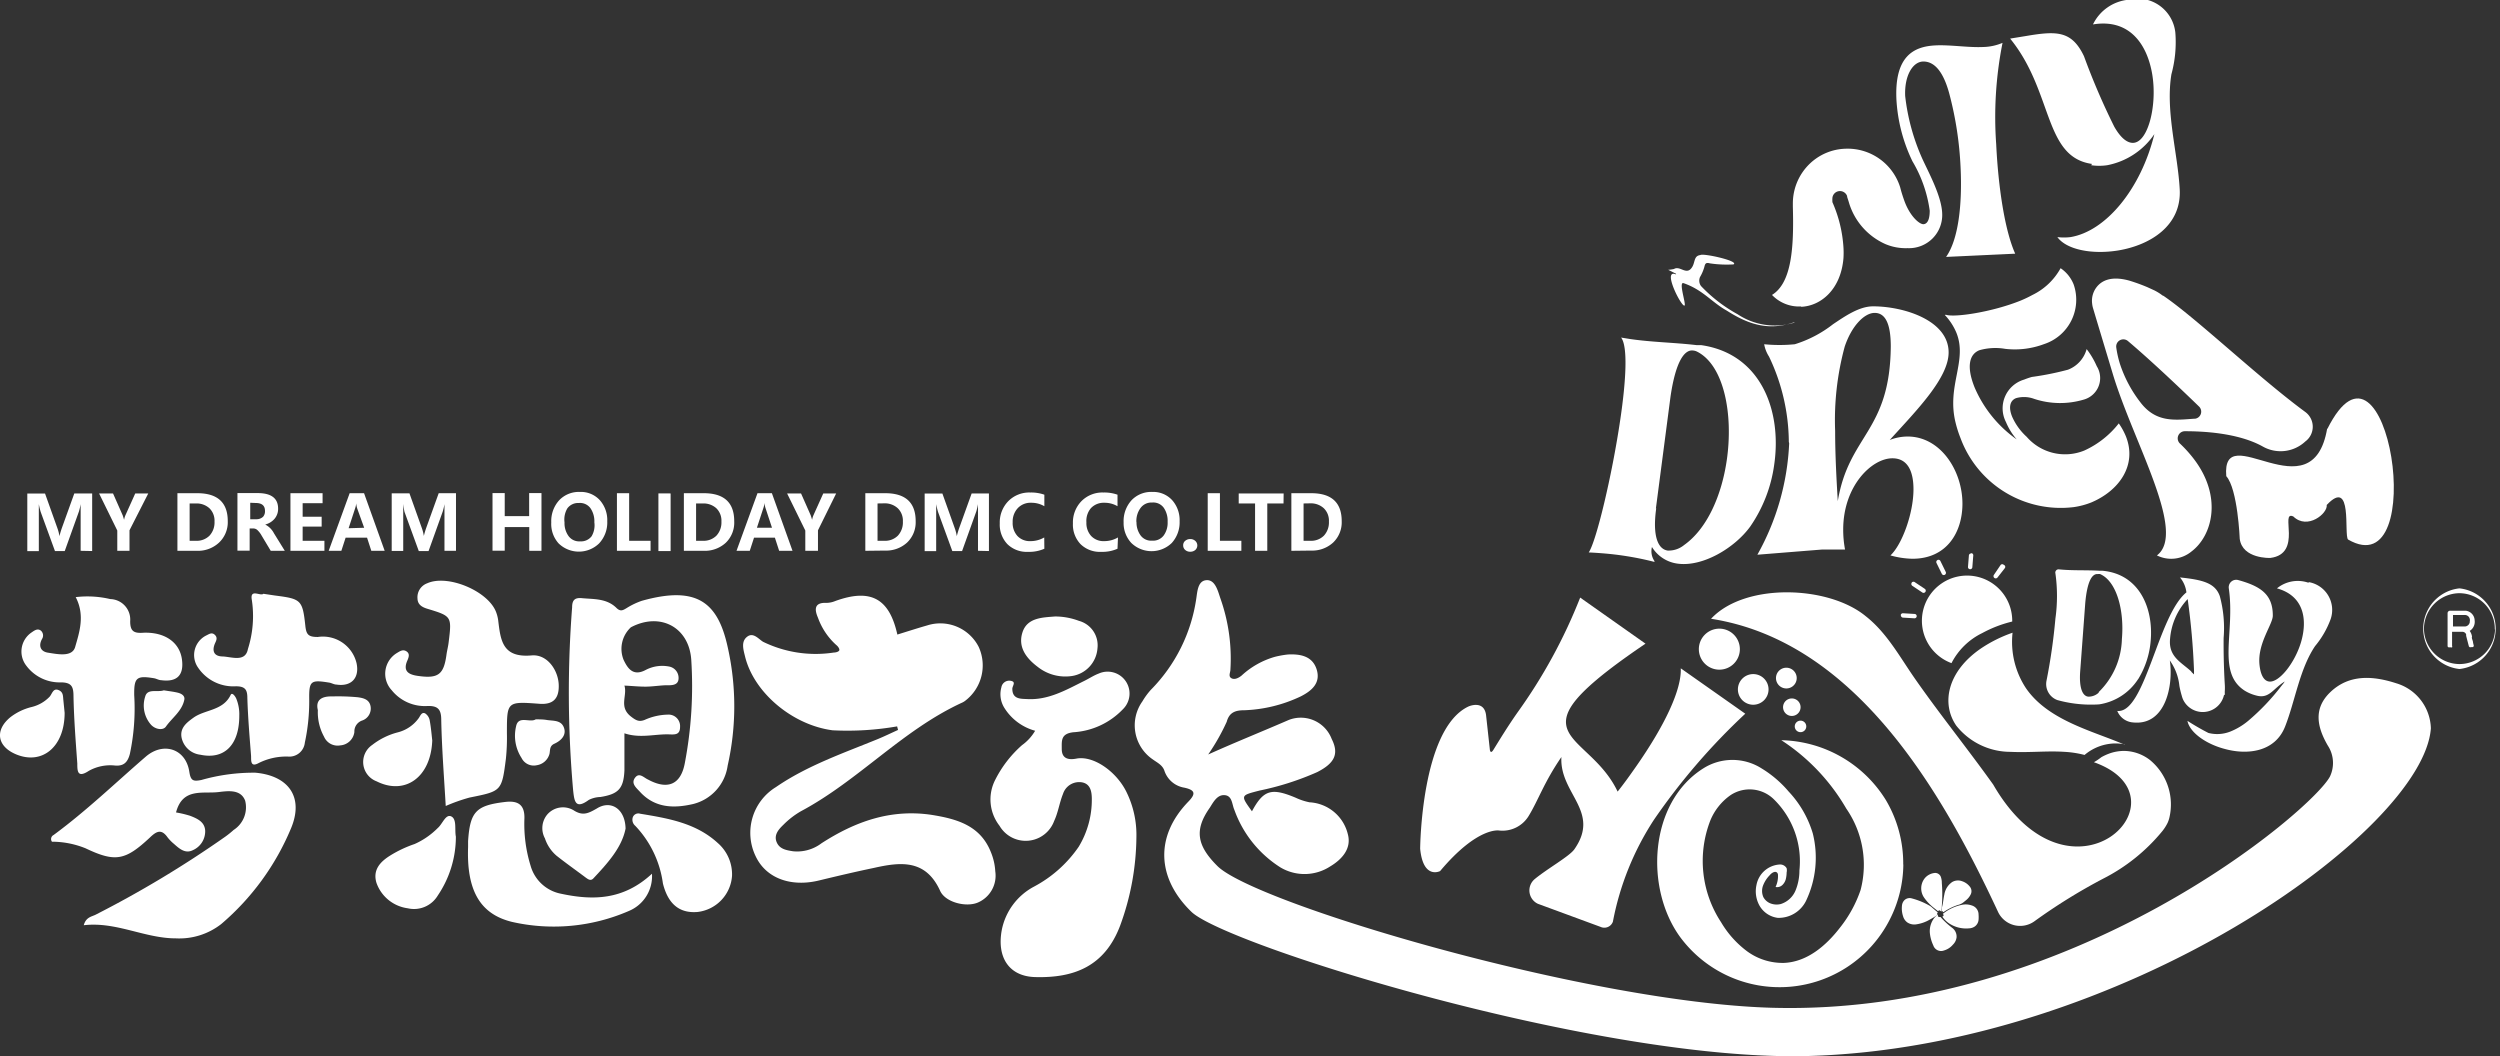 <svg xmlns="http://www.w3.org/2000/svg" id="Layer_1" data-name="Layer 1" viewBox="0 0 217 91.68"><rect x="0" y="0" width="217" height="91.68" fill="#333333" stroke="none"/><defs><style>.cls-1{fill:#fff;}</style></defs><title>MDH New Logo White</title><path class="cls-1" d="M115.87,67.15c2.35-1.06,4.7-2,7-3a2.87,2.87,0,0,1,3.72,1.65c.65,1.29.27,2.1-1.26,2.88a24.37,24.37,0,0,1-5,1.6c-1.66.43-1.67.4-.66,1.8,1-1.86,1.69-2.06,3.79-1.18a5.19,5.19,0,0,0,1.21.4A3.62,3.62,0,0,1,128,74.1c.31,1.2-.48,2.13-1.53,2.76a4.09,4.09,0,0,1-4.33.09,9.83,9.83,0,0,1-4-5c-.21-.47-.17-1.21-.83-1.27s-1,.62-1.3,1.09c-1.34,1.9-1.15,3.26.66,5.06,3.21,3.22,32,11.81,48,12.3,26.15.8,47.18-17.27,48.58-20.09a2.75,2.75,0,0,0-.2-2.67c-.93-1.61-1.26-3.2.21-4.62,1.64-1.58,3.71-1.44,5.74-.78A4.2,4.2,0,0,1,222,64.88c-.65,8.91-26.83,27.66-54,28.44-18.12.52-50.6-9.63-53.58-12.51s-3.22-6.53-.26-9.58c.67-.69.56-1-.36-1.2a2.19,2.19,0,0,1-1.72-1.44c-.16-.52-.63-.73-1-1a3.58,3.58,0,0,1-.92-5.05,6.19,6.19,0,0,1,.73-1,14.15,14.15,0,0,0,3.94-7.88c.1-.61.12-1.58.88-1.64s1,.92,1.21,1.55a15.65,15.65,0,0,1,.88,6.21c0,.25-.2.57.07.74s.63,0,.9-.22a7.14,7.14,0,0,1,2.9-1.63,8.39,8.39,0,0,1,1.12-.2c1.14-.06,2.15.17,2.5,1.31s-.39,1.82-1.37,2.32A12.44,12.44,0,0,1,119,63.31c-.76,0-1.3.18-1.52,1A18.4,18.4,0,0,1,115.87,67.15Z" transform="translate(-11 -1.66)"></path><path class="cls-1" d="M88.87,64.71a25.15,25.15,0,0,1-5.6.34c-3.46-.45-6.83-3.25-7.6-6.41-.15-.61-.36-1.29.18-1.71s1,.21,1.39.44a10.4,10.4,0,0,0,6.14.93c.16,0,.39-.06.46-.17s-.08-.35-.26-.49A5.84,5.84,0,0,1,82,55.28c-.29-.67-.37-1.34.74-1.29a2.06,2.06,0,0,0,.76-.16c3.06-1.11,4.69-.25,5.39,2.91.87-.27,1.74-.55,2.61-.8a3.74,3.74,0,0,1,4.45,1.87,3.86,3.86,0,0,1-1.2,4.7,1.28,1.28,0,0,1-.22.13c-5.19,2.38-9,6.76-14,9.43A7.16,7.16,0,0,0,79,73.25c-.42.4-.84.88-.59,1.5s.86.71,1.42.8a3.5,3.5,0,0,0,2.47-.69c2.91-1.88,6-3,9.56-2.47,2.18.35,4.23.91,5.15,3.24a5.08,5.08,0,0,1,.38,1.66A2.54,2.54,0,0,1,95.88,80c-1,.43-2.8,0-3.27-1-1.26-2.79-3.46-2.52-5.78-2-1.58.33-3.15.7-4.72,1.08-2.48.61-4.63-.2-5.52-2.1a4.66,4.66,0,0,1,1.76-6c2.72-1.87,5.84-2.94,8.87-4.18.58-.24,1.15-.52,1.73-.78Z" transform="translate(-11 -1.66)"></path><path class="cls-1" d="M100.85,65.09a4.57,4.57,0,0,1-2.68-2,2.23,2.23,0,0,1-.25-1.77.69.69,0,0,1,.78-.57c.54.08.18.42.17.69,0,.93.74.87,1.3.9,1.83.1,3.36-.79,4.93-1.57.43-.21.83-.48,1.28-.65a1.9,1.9,0,0,1,2.09,3.1,6.49,6.49,0,0,1-4.31,2c-1.09.13-1,.73-1,1.45s.42,1,1.26.84c1.46-.29,3.45,1.08,4.34,2.86a8.43,8.43,0,0,1,.88,3.95A22.75,22.75,0,0,1,108.23,82c-1.34,3.54-4,4.57-7.4,4.47-2.24-.07-3.31-1.7-2.88-4.06a5.45,5.45,0,0,1,2.8-3.79,10.9,10.9,0,0,0,3.88-3.46,7.86,7.86,0,0,0,1.14-4.13c0-.64-.11-1.32-.84-1.46a1.47,1.47,0,0,0-1.66,1c-.31.76-.42,1.61-.77,2.35a2.63,2.63,0,0,1-4.74.42,3.72,3.72,0,0,1-.37-4,10,10,0,0,1,2.32-3A4.08,4.08,0,0,0,100.85,65.09Z" transform="translate(-11 -1.66)"></path><path class="cls-1" d="M26.28,72.18a9.07,9.07,0,0,1,1.22.29c.62.24,1.28.53,1.31,1.31a1.79,1.79,0,0,1-1.08,1.68c-.65.32-1.16-.13-1.63-.55a3.71,3.71,0,0,1-.55-.56c-.52-.74-.94-.57-1.53,0-2.14,2-3,2.18-5.6.94a7.82,7.82,0,0,0-2.91-.57.39.39,0,0,1,.14-.58c2.83-2.08,5.36-4.52,8-6.8,1.53-1.32,3.47-.69,3.78,1.29.12.8.33.88,1.06.73a16.56,16.56,0,0,1,4.67-.63c2.91.26,4.23,2.14,3.1,4.83a22.06,22.06,0,0,1-6.06,8.31,5.91,5.91,0,0,1-3.93,1.24c-2.72,0-5.18-1.47-8-1.14.2-.73.71-.74,1.06-.93a93,93,0,0,0,11.23-6.76,8.3,8.3,0,0,0,.72-.58,2.34,2.34,0,0,0,1-2.54c-.38-1-1.47-.85-2.3-.75C28.62,70.58,26.85,70,26.28,72.18Z" transform="translate(-11 -1.66)"></path><path class="cls-1" d="M65.2,61.17c.27.87-.51,1.84.56,2.68.46.36.72.48,1.19.3a5.11,5.11,0,0,1,2-.46,1,1,0,0,1,1.08,1.06c0,.77-.52.66-1.11.65-1.21,0-2.42.35-3.72-.09,0,1.13,0,2.18,0,3.22-.07,1.59-.53,2.06-2.09,2.31a2.4,2.4,0,0,0-1,.25c-1.18.87-1.26.09-1.36-.81a96.34,96.34,0,0,1-.09-15.9c0-.62.22-.86.85-.8,1,.1,2.14,0,3,.85.36.35.58.19.9,0a6.33,6.33,0,0,1,1.3-.62c4.78-1.34,6.6.13,7.45,4a23.39,23.39,0,0,1,0,10.31,4,4,0,0,1-3,3.33c-1.68.39-3.32.35-4.61-1.06-.32-.35-.8-.72-.43-1.22s.77,0,1.14.16c1.69.91,2.83.44,3.18-1.42a35.56,35.56,0,0,0,.56-9c-.2-2.82-2.71-4.14-5.24-2.8a2.55,2.55,0,0,0-.63,2.83c.35.73.82,1.46,1.92.87a3.09,3.09,0,0,1,2.05-.29,1,1,0,0,1,.8,1c0,.56-.45.63-.95.62s-1.22.11-1.83.12S65.91,61.2,65.2,61.17Z" transform="translate(-11 -1.66)"></path><path class="cls-1" d="M49.69,71.62c-.15-2.56-.34-5-.39-7.46,0-.92-.28-1.24-1.18-1.22A3.69,3.69,0,0,1,45,61.57a2.1,2.1,0,0,1,.42-3.21c.26-.15.53-.37.85-.17s.22.5.09.8c-.44,1,.2,1.25,1,1.35,1.68.23,2.16-.15,2.39-1.82.05-.39.16-.77.2-1.17.27-2.19.25-2.21-1.86-2.85-.46-.14-.83-.36-.85-.87a1.29,1.29,0,0,1,.84-1.34c1.79-.81,5.35.69,6,2.55a3.23,3.23,0,0,1,.16.64c.21,1.74.35,3.3,2.91,3.07,1.4-.12,2.37,1.38,2.35,2.69,0,1.11-.55,1.59-1.66,1.51C55,62.54,55,62.54,55,65.31a17.59,17.59,0,0,1-.09,2.23c-.36,2.81-.38,2.79-3.16,3.35A15.2,15.2,0,0,0,49.69,71.62Z" transform="translate(-11 -1.66)"></path><path class="cls-1" d="M17.57,53.49a8.64,8.64,0,0,1,3,.17,1.78,1.78,0,0,1,1.73,1.92c0,.86.3,1.07,1.17,1,1.89-.06,3.12.87,3.32,2.3s-.47,2-1.8,1.82c-.21,0-.42-.14-.63-.17-1.52-.25-1.73-.05-1.71,1.48a18.93,18.93,0,0,1-.38,5.1c-.18.67-.49,1.06-1.27,1a3.82,3.82,0,0,0-2.29.46c-1,.66-1,0-1-.64-.14-1.92-.29-3.85-.33-5.78,0-.83-.11-1.25-1.09-1.26a3.6,3.6,0,0,1-3-1.44,2,2,0,0,1,.43-2.88c.25-.17.53-.4.83-.17a.56.56,0,0,1,.1.72c-.34.62-.11,1.09.5,1.19.84.13,2.1.41,2.37-.48C17.88,56.57,18.4,55.08,17.57,53.49Z" transform="translate(-11 -1.66)"></path><path class="cls-1" d="M33.86,53.2l1,.15c2.26.29,2.4.37,2.64,2.6.08.78.25,1,1.08,1a3,3,0,0,1,3.37,2.28c.27,1.28-.46,2.05-1.75,1.85-.21,0-.42-.14-.63-.17-1.6-.26-1.75-.15-1.73,1.44a17,17,0,0,1-.38,3.77A1.35,1.35,0,0,1,36,67.33a5.33,5.33,0,0,0-2.54.56c-.78.43-.64-.3-.67-.66-.13-1.66-.27-3.32-.32-5,0-.71-.2-1-1-1a3.69,3.69,0,0,1-3.27-1.61,1.9,1.9,0,0,1,.7-2.8c.22-.1.46-.3.72-.08s.19.45.07.7c-.31.66-.17,1.18.61,1.2s2,.54,2.22-.65a9.42,9.42,0,0,0,.34-4.25C32.67,52.71,33.62,53.44,33.86,53.2Z" transform="translate(-11 -1.66)"></path><path class="cls-1" d="M67.59,77.5a3.26,3.26,0,0,1-2,3.23,16.35,16.35,0,0,1-10.15.95c-2.83-.69-3.94-2.81-3.81-6.49,0-.18,0-.35,0-.52.17-2.56.69-3.1,3.22-3.4,1.09-.13,1.69.22,1.67,1.4a12.29,12.29,0,0,0,.54,4.15,3.41,3.41,0,0,0,2.56,2.4C62.42,79.83,65.08,79.82,67.59,77.5Z" transform="translate(-11 -1.66)"></path><path class="cls-1" d="M74.54,77.69a3.39,3.39,0,0,1-3,3.13c-1.58.13-2.56-.71-3-2.48a9,9,0,0,0-2.4-5,.69.69,0,0,1-.22-.72.51.51,0,0,1,.64-.33c2.42.4,4.85.8,6.75,2.55A3.6,3.6,0,0,1,74.54,77.69Z" transform="translate(-11 -1.66)"></path><path class="cls-1" d="M50.57,74.28A9.09,9.09,0,0,1,49,79.39a2.4,2.4,0,0,1-2.6,1.11,3.35,3.35,0,0,1-2.72-2.2c-.35-1.14.34-1.85,1.19-2.38a10.28,10.28,0,0,1,2.12-1A6.64,6.64,0,0,0,49,73.53c.41-.35.69-1.25,1.18-1S50.45,73.7,50.57,74.28Z" transform="translate(-11 -1.66)"></path><path class="cls-1" d="M65.3,73.58c-.32,1.64-1.55,3-2.8,4.33-.24.25-.47.06-.69-.1-.84-.63-1.69-1.23-2.51-1.88a3.36,3.36,0,0,1-1-1.5,1.85,1.85,0,0,1,.22-2.09A1.8,1.8,0,0,1,60.8,72c.8.51,1.28.25,2-.16C64,71.08,65.26,71.84,65.3,73.58Z" transform="translate(-11 -1.66)"></path><path class="cls-1" d="M102.58,55.17a5.89,5.89,0,0,1,2.07.38,2.2,2.2,0,0,1,1.61,2.39,2.62,2.62,0,0,1-2.23,2.4,3.86,3.86,0,0,1-2.95-.79c-1-.75-1.74-1.72-1.33-3S101.48,55.26,102.58,55.17Z" transform="translate(-11 -1.66)"></path><path class="cls-1" d="M48.52,65.93c-.12,3.22-2.38,4.78-4.83,3.55a1.79,1.79,0,0,1-.38-3.16,6.08,6.08,0,0,1,2.21-1.09A3.21,3.21,0,0,0,47.34,64c.14-.19.25-.56.56-.42a.93.93,0,0,1,.4.62C48.42,64.86,48.47,65.51,48.52,65.93Z" transform="translate(-11 -1.66)"></path><path class="cls-1" d="M16.61,63.53c0,3-2,4.59-4.3,3.57-1.57-.7-1.75-2.07-.43-3.17a4.93,4.93,0,0,1,1.86-.9,3.2,3.2,0,0,0,1.57-.9c.21-.24.3-.75.75-.58s.4.54.44.89Z" transform="translate(-11 -1.66)"></path><path class="cls-1" d="M31.77,63.79c0,2.56-1.32,3.82-3.38,3.38a1.88,1.88,0,0,1-1.63-1.49c-.15-.81.4-1.27,1-1.7,1-.75,2.59-.6,3.26-2,.12-.26.4.1.5.35A3.6,3.6,0,0,1,31.77,63.79Z" transform="translate(-11 -1.66)"></path><path class="cls-1" d="M38.59,63.3c-.21-.86.3-1.21,1.22-1.19a18.73,18.73,0,0,1,2.23.07c.44.06,1,.16,1.12.76a1.1,1.1,0,0,1-.72,1.26,1,1,0,0,0-.68,1,1.33,1.33,0,0,1-1.23,1.16,1.28,1.28,0,0,1-1.4-.75A4.38,4.38,0,0,1,38.59,63.3Z" transform="translate(-11 -1.66)"></path><path class="cls-1" d="M57.5,64.1c.36,0,.67,0,1,.06.55.08,1.21,0,1.45.66s-.26,1.14-.84,1.4c-.41.19-.35.53-.41.86a1.35,1.35,0,0,1-1.1,1,1.18,1.18,0,0,1-1.33-.63,3.54,3.54,0,0,1-.47-2.76C56,63.74,57,64.42,57.5,64.1Z" transform="translate(-11 -1.66)"></path><path class="cls-1" d="M25.22,61.58c.42.07.81.11,1.19.2s.65.29.59.61c-.2,1-1.06,1.57-1.6,2.34-.25.35-.91.25-1.29-.16a2.52,2.52,0,0,1-.5-2.47C23.81,61.4,24.68,61.77,25.22,61.58Z" transform="translate(-11 -1.66)"></path><path class="cls-1" d="M224.48,52.73h0a3.52,3.52,0,0,0,0,7h0a3.52,3.52,0,0,0,0-7Zm3.09,3.57a3.09,3.09,0,0,1-3.08,3h0a3.1,3.1,0,0,1-3.09-3.15,3.11,3.11,0,0,1,3.05-3h0a3.09,3.09,0,0,1,3.1,3.14Z" transform="translate(-11 -1.66)"></path><path class="cls-1" d="M225.8,55.51a.87.87,0,0,0-.78-.84h-1.33a.22.22,0,0,0-.24.24s0,0,0,.09v2.13c0,.19,0,.38,0,.57a.13.13,0,0,0,.16.15h.13a.14.14,0,0,0,.1,0,.16.16,0,0,0,0-.13c0-.22,0-.43,0-.65s0-.37,0-.57h.89a.35.35,0,0,1,.33.22.62.62,0,0,1,0,.12l.05.2.18.69a.15.15,0,0,0,.07.1.15.15,0,0,0,.12,0l.13,0a.14.14,0,0,0,.1-.06.15.15,0,0,0,0-.12l-.05-.21c0-.12-.06-.23-.09-.35s0-.12,0-.18a1.13,1.13,0,0,0-.2-.49l.09-.06A.93.93,0,0,0,225.8,55.51Zm-.42.12a.45.45,0,0,1-.46.41h-1c0-.32,0-.63,0-1h1a.45.45,0,0,1,.35.14A.48.48,0,0,1,225.37,55.63Z" transform="translate(-11 -1.66)"></path><path class="cls-1" d="M18,49.47v-3q0-.42,0-1.05h0a5.5,5.5,0,0,1-.15.64l-1.23,3.43h-.85l-1.24-3.4a6.74,6.74,0,0,1-.16-.67h0q0,.63,0,1.26v2.82h-1v-5h1.54l1.07,3a3.62,3.62,0,0,1,.18.7h0a7.35,7.35,0,0,1,.21-.71l1.08-3H19v5Z" transform="translate(-11 -1.66)"></path><path class="cls-1" d="M23.87,44.49l-1.63,3.2v1.78H21.18V47.71L19.6,44.49h1.21l.84,1.9s.06.17.12.39h0a1.71,1.71,0,0,1,.11-.38l.86-1.91Z" transform="translate(-11 -1.66)"></path><path class="cls-1" d="M26.4,49.47v-5h1.72q2.65,0,2.65,2.43A2.43,2.43,0,0,1,30,48.77a2.68,2.68,0,0,1-1.92.7Zm1.06-4.11V48.6H28a1.56,1.56,0,0,0,1.19-.45,1.69,1.69,0,0,0,.43-1.22,1.5,1.5,0,0,0-.45-1.16A1.66,1.66,0,0,0,28,45.36Z" transform="translate(-11 -1.66)"></path><path class="cls-1" d="M35.72,49.47H34.5l-.78-1.3a1.94,1.94,0,0,0-.4-.52.54.54,0,0,0-.33-.12h-.32v1.93H31.61v-5h1.75q1.78,0,1.78,1.35a1.33,1.33,0,0,1-.3.87,1.58,1.58,0,0,1-.82.51h0a1.77,1.77,0,0,1,.76.76Zm-3-4.17v1.43h.52a.83.83,0,0,0,.6-.22A.72.72,0,0,0,34,46q0-.68-.81-.68Z" transform="translate(-11 -1.66)"></path><path class="cls-1" d="M39.16,49.47H36.21v-5H39v.87H37.27v1.17h1.65v.86H37.27V48.6h1.89Z" transform="translate(-11 -1.66)"></path><path class="cls-1" d="M44.39,49.47H43.23l-.37-1.14H41l-.37,1.14H39.53l1.82-5H42.6Zm-1.78-2L42,45.78a1.91,1.91,0,0,1-.08-.43h0a1.84,1.84,0,0,1-.09.42l-.57,1.74Z" transform="translate(-11 -1.66)"></path><path class="cls-1" d="M49.58,49.47v-3q0-.42,0-1.05h0a5.5,5.5,0,0,1-.15.64l-1.23,3.43h-.85l-1.24-3.4A6.74,6.74,0,0,1,46,45.4h0q0,.63,0,1.26v2.82H45v-5h1.54l1.07,3a3.62,3.62,0,0,1,.18.7h0a7.35,7.35,0,0,1,.21-.71l1.08-3h1.5v5Z" transform="translate(-11 -1.66)"></path><path class="cls-1" d="M58,49.47H56.94V47.41H54.81v2.05H53.75v-5h1.06v2h2.12v-2H58Z" transform="translate(-11 -1.66)"></path><path class="cls-1" d="M58.85,47a2.69,2.69,0,0,1,.68-1.91,2.35,2.35,0,0,1,1.81-.73,2.22,2.22,0,0,1,1.72.71,2.6,2.6,0,0,1,.65,1.83A2.66,2.66,0,0,1,63,48.83a2.52,2.52,0,0,1-3.51,0A2.52,2.52,0,0,1,58.85,47ZM60,47a1.91,1.91,0,0,0,.35,1.19,1.14,1.14,0,0,0,1,.46,1.16,1.16,0,0,0,1-.44A1.87,1.87,0,0,0,62.59,47a2,2,0,0,0-.34-1.23,1.12,1.12,0,0,0-1-.45,1.17,1.17,0,0,0-1,.46A1.9,1.9,0,0,0,60,47Z" transform="translate(-11 -1.66)"></path><path class="cls-1" d="M67.47,49.47H64.55v-5h1.06V48.6h1.86Z" transform="translate(-11 -1.66)"></path><path class="cls-1" d="M69.21,44.49v5H68.15v-5Z" transform="translate(-11 -1.66)"></path><path class="cls-1" d="M70.36,49.47v-5h1.72q2.65,0,2.65,2.43A2.43,2.43,0,0,1,74,48.77a2.68,2.68,0,0,1-1.92.7Zm1.06-4.11V48.6H72a1.56,1.56,0,0,0,1.19-.45,1.69,1.69,0,0,0,.43-1.22,1.5,1.5,0,0,0-.45-1.16A1.66,1.66,0,0,0,72,45.36Z" transform="translate(-11 -1.66)"></path><path class="cls-1" d="M79.79,49.47H78.63l-.37-1.14H76.45l-.37,1.14H74.93l1.82-5H78Zm-1.78-2-.57-1.73a1.91,1.91,0,0,1-.08-.43h0a1.84,1.84,0,0,1-.09.42l-.57,1.74Z" transform="translate(-11 -1.66)"></path><path class="cls-1" d="M83.58,44.49,82,47.69v1.78H80.9V47.71l-1.58-3.22h1.21l.84,1.9s.06.17.12.39h0a1.71,1.71,0,0,1,.11-.38l.86-1.91Z" transform="translate(-11 -1.66)"></path><path class="cls-1" d="M86.11,49.47v-5h1.72q2.65,0,2.65,2.43a2.43,2.43,0,0,1-.74,1.85,2.68,2.68,0,0,1-1.92.7Zm1.06-4.11V48.6h.58a1.56,1.56,0,0,0,1.19-.45,1.69,1.69,0,0,0,.43-1.22,1.5,1.5,0,0,0-.45-1.16,1.66,1.66,0,0,0-1.17-.42Z" transform="translate(-11 -1.66)"></path><path class="cls-1" d="M95.89,49.47v-3q0-.42,0-1.05h0a5.5,5.5,0,0,1-.15.64l-1.23,3.43h-.85l-1.24-3.4a6.74,6.74,0,0,1-.16-.67h0q0,.63,0,1.26v2.82h-1v-5h1.54l1.07,3a3.62,3.62,0,0,1,.18.7h0a7.35,7.35,0,0,1,.21-.71l1.08-3h1.5v5Z" transform="translate(-11 -1.66)"></path><path class="cls-1" d="M101.65,49.29a3.23,3.23,0,0,1-1.42.27,2.39,2.39,0,0,1-1.79-.67,2.45,2.45,0,0,1-.66-1.8,2.64,2.64,0,0,1,.74-1.93,2.55,2.55,0,0,1,1.91-.75,3.42,3.42,0,0,1,1.22.19v1a2.22,2.22,0,0,0-1.14-.3,1.52,1.52,0,0,0-1.17.47A1.71,1.71,0,0,0,98.9,47a1.66,1.66,0,0,0,.41,1.18,1.46,1.46,0,0,0,1.12.45,2.35,2.35,0,0,0,1.21-.32Z" transform="translate(-11 -1.66)"></path><path class="cls-1" d="M108,49.29a3.23,3.23,0,0,1-1.42.27,2.39,2.39,0,0,1-1.79-.67,2.45,2.45,0,0,1-.66-1.8,2.64,2.64,0,0,1,.74-1.93,2.55,2.55,0,0,1,1.91-.75,3.42,3.42,0,0,1,1.22.19v1a2.22,2.22,0,0,0-1.14-.3,1.52,1.52,0,0,0-1.17.47A1.71,1.71,0,0,0,105.3,47a1.66,1.66,0,0,0,.41,1.18,1.46,1.46,0,0,0,1.12.45,2.35,2.35,0,0,0,1.21-.32Z" transform="translate(-11 -1.66)"></path><path class="cls-1" d="M108.53,47a2.69,2.69,0,0,1,.68-1.91,2.35,2.35,0,0,1,1.81-.73,2.22,2.22,0,0,1,1.72.71,2.6,2.6,0,0,1,.65,1.83,2.66,2.66,0,0,1-.68,1.89,2.52,2.52,0,0,1-3.51,0A2.52,2.52,0,0,1,108.53,47Zm1.12-.06a1.91,1.91,0,0,0,.35,1.19,1.14,1.14,0,0,0,1,.46,1.16,1.16,0,0,0,1-.44,1.87,1.87,0,0,0,.35-1.19,2,2,0,0,0-.34-1.23,1.12,1.12,0,0,0-1-.45,1.17,1.17,0,0,0-1,.46A1.9,1.9,0,0,0,109.64,47Z" transform="translate(-11 -1.66)"></path><path class="cls-1" d="M113.7,49a.49.49,0,0,1,.18-.4.66.66,0,0,1,.44-.15.63.63,0,0,1,.43.16.53.53,0,0,1,0,.79.66.66,0,0,1-.45.15.63.63,0,0,1-.43-.16A.51.51,0,0,1,113.7,49Z" transform="translate(-11 -1.66)"></path><path class="cls-1" d="M118.75,49.47h-2.92v-5h1.06V48.6h1.86Z" transform="translate(-11 -1.66)"></path><path class="cls-1" d="M122.41,45.36H121v4.11h-1.06V45.36h-1.42v-.87h3.9Z" transform="translate(-11 -1.66)"></path><path class="cls-1" d="M123.09,49.47v-5h1.72q2.65,0,2.65,2.43a2.43,2.43,0,0,1-.74,1.85,2.68,2.68,0,0,1-1.92.7Zm1.06-4.11V48.6h.58a1.56,1.56,0,0,0,1.19-.45,1.69,1.69,0,0,0,.43-1.22,1.5,1.5,0,0,0-.45-1.16,1.66,1.66,0,0,0-1.17-.42Z" transform="translate(-11 -1.66)"></path><path class="cls-1" d="M184.93,50.69h0a.19.19,0,0,0-.27,0l-.59.87a.19.19,0,0,0,.32.22L185,51a.19.19,0,0,0,0-.27" transform="translate(-11 -1.66)"></path><path class="cls-1" d="M164.12,60.56a1.33,1.33,0,1,1-1.88,0,1.33,1.33,0,0,1,1.88,0" transform="translate(-11 -1.66)"></path><path class="cls-1" d="M166.69,59.88a.9.9,0,1,1-1.27,0,.9.9,0,0,1,1.27,0" transform="translate(-11 -1.66)"></path><path class="cls-1" d="M167.07,62.51a.76.76,0,1,1-1.08,0,.76.76,0,0,1,1.08,0" transform="translate(-11 -1.66)"></path><path class="cls-1" d="M167.64,64.36a.5.5,0,1,1-.71,0,.5.5,0,0,1,.71,0" transform="translate(-11 -1.66)"></path><path class="cls-1" d="M167.35,28.29c1.73-.08,3.43-1.53,3.66-4.19a7.44,7.44,0,0,0,0-1,11.45,11.45,0,0,0-.9-3.76l-.06-.14h0l0-.11h0a.76.76,0,0,1,0-.16.66.66,0,0,1,1.28-.25l0,.06c.05.17.11.33.16.51a5.72,5.72,0,0,0,3.17,3.6,4.52,4.52,0,0,0,1.92.35,2.88,2.88,0,0,0,3-3.06c-.07-1.5-1.19-3.53-1.74-4.74A18.27,18.27,0,0,1,176.37,10c-.08-1.81.68-3,1.58-3s1.69.77,2.23,2.72a30.19,30.19,0,0,1,1,6.5c.15,3.16-.18,6.22-1.26,7.74l6-.28c-.9-2-1.47-5.75-1.65-9.5a33,33,0,0,1,.55-8.8,4.55,4.55,0,0,1-1.67.36c-1.32.06-2.82-.2-4.14-.14-1.89.09-3.58.92-3.4,4.71A14.13,14.13,0,0,0,177,15.66a11.37,11.37,0,0,1,1.5,4.29c0,.76-.2,1.15-.54,1.17s-1.19-.68-1.68-2.08c-.1-.28-.19-.56-.27-.84l-.08-.3a4.78,4.78,0,0,0-4.78-3.33,4.5,4.5,0,0,0-.53.05,4.69,4.69,0,0,0-2,.81,4.77,4.77,0,0,0-2,3.88h0c0,.08,0,.16,0,.24a.48.48,0,0,0,0,.06c.1,3.54-.1,6.6-1.81,7.65a3.24,3.24,0,0,0,2.52,1" transform="translate(-11 -1.66)"></path><path class="cls-1" d="M192.51,16a4.76,4.76,0,0,0,1.4,0A6.4,6.4,0,0,0,198,13.3c-1.17,4.77-4.21,8.43-7.28,8.94a4.63,4.63,0,0,1-1.14,0c.79,1.09,3,1.53,5.28,1.16,2.77-.46,5.51-2.14,5.34-5.3s-1.25-6.78-.72-10a10.6,10.6,0,0,0,.34-3.61,3.3,3.3,0,0,0-4.1-2.85,3.83,3.83,0,0,0-3.05,2.14c3.22-.53,4.73,1.79,5.15,4.37s-.32,5.7-1.56,5.9c-.51.08-1.12-.3-1.74-1.39a59.87,59.87,0,0,1-2.63-6.12c-1.06-2.23-2.38-2.2-5-1.76l-1.41.23c3.76,4.61,2.89,10.29,7.11,10.88" transform="translate(-11 -1.66)"></path><path class="cls-1" d="M154.62,50.38a1.51,1.51,0,0,1-.23-1.24,3.07,3.07,0,0,0,2.2,1.44c2.2.32,5-1.37,6.34-3.23A12.38,12.38,0,0,0,165,42c.68-4.65-1.12-9.62-6.32-10.38l-.39,0c-1.94-.23-3.84-.25-5.78-.53l-.8-.13c.6.76.43,3.75-.07,7.12-.72,4.9-2.1,10.62-2.74,11.53,1,.05,2,.13,3,.28s1.78.31,2.69.54m.14-4.63L156,36.09c.45-3.07,1.22-4.14,2-4a.94.94,0,0,1,.32.1c2.32,1.18,3.15,5.42,2.56,9.44-.44,3-1.68,5.91-3.7,7.34a2.12,2.12,0,0,1-1.42.48c-.84-.12-1.34-1.23-1-3.67" transform="translate(-11 -1.66)"></path><path class="cls-1" d="M166.3,40.13a21.69,21.69,0,0,1-2.76,9.68l5.61-.45h2a9.19,9.19,0,0,1-.16-1.73c0-3.81,2.49-6.19,4.27-6.19,1.34,0,1.83,1.15,1.83,2.69,0,2.1-1,4.81-2,5.74a7.55,7.55,0,0,0,1.91.29c3,0,4.34-2.32,4.34-4.78,0-2.86-1.9-5.83-4.76-5.83a4.31,4.31,0,0,0-1.55.3c2.32-2.56,5.11-5.37,5.11-7.6,0-2.79-3.9-4-6.56-4-1.23,0-2.49.9-3.47,1.55a10.37,10.37,0,0,1-3.32,1.74,13.43,13.43,0,0,1-2.66,0,2.91,2.91,0,0,0,.42,1.07,17.38,17.38,0,0,1,1.72,7.41m4.85-8.27c.6-1.8,1.71-2.93,2.6-2.93s1.4.86,1.4,2.92c-.07,7.41-3.64,7.64-4.6,13.42-.11-1.84-.23-4-.23-6.1a24.38,24.38,0,0,1,.83-7.31" transform="translate(-11 -1.66)"></path><path class="cls-1" d="M179.81,29a5.11,5.11,0,0,1,1,1.53c1,2.46-.87,4.61-.06,7.84a9.79,9.79,0,0,0,.42,1.31,9.28,9.28,0,0,0,9.81,6,6.65,6.65,0,0,0,1.55-.41c2.37-1,4-3.2,3-5.73a5.7,5.7,0,0,0-.62-1.13,8,8,0,0,1-3,2.36,4.42,4.42,0,0,1-5-1.2,5.16,5.16,0,0,1-1.26-1.75c-.3-.74-.23-1.37.34-1.6a2.53,2.53,0,0,1,1.57.06,7.19,7.19,0,0,0,4.33.06A1.94,1.94,0,0,0,193,33.45a7.09,7.09,0,0,0-.88-1.49,2.66,2.66,0,0,1-1.62,1.79,25.08,25.08,0,0,1-3.14.63,6.87,6.87,0,0,0-.67.23,2.6,2.6,0,0,0-1.57,3.69,5.51,5.51,0,0,0,.93,1.5,10.63,10.63,0,0,1-3.65-4.5c-.73-1.81-.47-2.89.41-3.24a5.07,5.07,0,0,1,2.24-.12,7.23,7.23,0,0,0,3.37-.41A4.05,4.05,0,0,0,191,26.37a3.05,3.05,0,0,0-1.14-1.43,5.56,5.56,0,0,1-2.44,2.32,10.77,10.77,0,0,1-1,.48c-2.46,1-5.76,1.5-6.52,1.24" transform="translate(-11 -1.66)"></path><path class="cls-1" d="M198.71,27.31a4.29,4.29,0,0,0-.72-.45l.07,0-.07,0-.59-.27c-1.16-.43-2.29-.13-3.72.73,1.43-.86,2.57-1.15,3.72-.73a15.86,15.86,0,0,0-1.57-.57c-1.58-.44-2.41,0-2.85.57a1.94,1.94,0,0,0-.38,1.44h0a2.17,2.17,0,0,0,.07.36l.25.84h0l1.49,4.95a11.85,11.85,0,0,1-.65-4,.63.63,0,0,0-.22-.52.63.63,0,0,1,.22.52,11.88,11.88,0,0,0,.65,4h0c1.8,5.93,6.43,13.72,3.81,15.69a2.77,2.77,0,0,0,3-.34c1.82-1.37,2.7-4.74.23-8a11.2,11.2,0,0,0-1.22-1.36h0a.62.62,0,0,1,.42-1.08c1.47,0,4.61.12,6.78,1.34a3.14,3.14,0,0,0,3.67-.45,1.59,1.59,0,0,0,0-2.56c-4.08-3-9.42-8.11-12.31-10.08ZM201.52,38c-1.73.12-3.38.38-4.75-1.44A11.05,11.05,0,0,1,195,33.21a8.92,8.92,0,0,1-.31-1.4.62.62,0,0,1,1-.56l.33.28c2,1.72,4.28,3.89,5.85,5.41a.62.62,0,0,1-.39,1.07" transform="translate(-11 -1.66)"></path><path class="cls-1" d="M156.89,59.67c.08,1.85-1.38,4.95-3.89,8.54-.49.7-1,1.42-1.59,2.16-1.84-3.88-6-4.55-3.91-7.57.86-1.23,2.77-2.86,6.33-5.27l-5.67-4a45.8,45.8,0,0,1-5.46,10c-.84,1.2-1.49,2.27-2.07,3.21-.26.42-.31,0-.31,0L140,63.82c-.13-1.47-1.53-.84-1.53-.84-4.13,1.93-4.2,12.35-4.2,12.35.26,2.7,1.73,1.94,1.73,1.94,3.28-3.9,5.14-3.52,5.14-3.52h0a2.66,2.66,0,0,0,2.54-1.25c.85-1.39,1.34-2.93,2.85-5.13-.18,3.18,3.43,4.7,1.13,8-.43.62-2.34,1.68-3.44,2.59a1.28,1.28,0,0,0,.27,2.15l5.43,2a.79.79,0,0,0,1.08-.45,24.55,24.55,0,0,1,3.56-8.84,55.67,55.67,0,0,1,7.93-9.21Z" transform="translate(-11 -1.66)"></path><path class="cls-1" d="M211.37,52.24a2.85,2.85,0,0,0-2.73.49c2.34.65,2.64,2.68,2.12,4.56s-2,3.76-2.89,3.51c-.37-.1-.66-.55-.75-1.48-.17-1.85,1.18-3.49,1.16-4.24,0-1.84-1.08-2.54-3-3.07a.65.65,0,0,0-.82.72c.56,3.84-1.07,7.3,1.38,8.88a3.56,3.56,0,0,0,1,.42c1.15.32,1.46-.62,2.53-1.25-.06,0-.11.14-.16.19l-.17.21a19.44,19.44,0,0,1-2.91,3.06,5.78,5.78,0,0,1-1.54.92,3.08,3.08,0,0,1-1.9.12,20.9,20.9,0,0,1-1.82-1.05c.19,1,1.59,2,3.21,2.43,2,.56,4.39.27,5.26-1.92s1.26-5,2.61-7a7.91,7.91,0,0,0,1.35-2.34,2.45,2.45,0,0,0-1.89-3.21" transform="translate(-11 -1.66)"></path><path class="cls-1" d="M213,38.85c-1.29,7.58-9.19-1.07-8.76,4.14,1,1.12,1.17,5.45,1.17,5.45.24,1.75,2.65,1.65,2.65,1.65,2.86-.36.78-4.16,2-3.6,1.22,1.19,3-.26,2.9-1,2.29-2.43,1.47,2.59,1.85,3,7.18,4.16,3.43-20.07-1.8-9.59" transform="translate(-11 -1.66)"></path><path class="cls-1" d="M204.11,62a2,2,0,0,0,0-.21s0-.07,0-.1a4.48,4.48,0,0,0,0-.65c-.08-1.34-.11-2.67-.1-4a10.53,10.53,0,0,0-.33-3.63c-.4-1.14-1.46-1.42-3.46-1.63a2.45,2.45,0,0,1,.56,1.3c-2.48,2-3.59,10.54-6,10.29a1.6,1.6,0,0,0,1.39,1c2.83.28,3.49-3.27,3.17-5.38a4.57,4.57,0,0,1,.83,2.2,8.21,8.21,0,0,0,.21.87h0a1.89,1.89,0,0,0,.12.34v0a1.89,1.89,0,0,0,3.55-.44m-2.83-2c-.88-.82-2-1.28-1.86-2.83a5.68,5.68,0,0,1,1.53-3.47,61.11,61.11,0,0,1,.55,6.19c0,.12,0,.24,0,.35l-.24-.23" transform="translate(-11 -1.66)"></path><path class="cls-1" d="M196.6,60.6a7.53,7.53,0,0,0,1.08-3.32c.25-2.85-1-5.8-4.2-6.08h-.24c-1.19-.07-2.34,0-3.53-.12a.28.28,0,0,0-.3.35,14.17,14.17,0,0,1,0,3.92,51.19,51.19,0,0,1-.77,5.38,1.48,1.48,0,0,0,.95,1.7h0l.27.07a10.92,10.92,0,0,0,3.34.3h0a4.89,4.89,0,0,0,3.38-2.18m-3.42,1.17a1.29,1.29,0,0,1-.85.34c-.52,0-.86-.7-.75-2.19L192,54c.17-1.88.59-2.56,1.09-2.51a.57.57,0,0,1,.2,0c1.45.63,2.11,3.18,1.89,5.64a6.65,6.65,0,0,1-2,4.59" transform="translate(-11 -1.66)"></path><path class="cls-1" d="M185.66,55.61a10.66,10.66,0,0,0-2.6,1,5.88,5.88,0,0,0-2.67,2.61,3.92,3.92,0,1,1,5.27-3.56" transform="translate(-11 -1.66)"></path><path class="cls-1" d="M179.19,80.86c0,.06-.12.13,0,.21-.24.15-.47.3-.72.43a3.17,3.17,0,0,1-1.12.39,1.09,1.09,0,0,1-.79-.16,1,1,0,0,1-.37-.53,2.17,2.17,0,0,1-.1-.92.76.76,0,0,1,.22-.49.65.65,0,0,1,.63-.15,6.33,6.33,0,0,1,1.61.67,1.23,1.23,0,0,1,.16.13l.5.43" transform="translate(-11 -1.66)"></path><path class="cls-1" d="M179.59,81.23c.14-.09.15-.12.05-.25l.2-.15a3.82,3.82,0,0,1,1.45-.63,1.6,1.6,0,0,1,.88.06.82.82,0,0,1,.57.79,3,3,0,0,1,0,.44.8.8,0,0,1-.33.59.94.94,0,0,1-.49.16,2.69,2.69,0,0,1-1.71-.41,2.15,2.15,0,0,1-.61-.6" transform="translate(-11 -1.66)"></path><path class="cls-1" d="M179.21,81.1l0,.08a.16.16,0,0,0,.17.08.08.08,0,0,1,.06,0,7.15,7.15,0,0,0,1,.93.94.94,0,0,1,.39.84,1.07,1.07,0,0,1-.32.63,1.58,1.58,0,0,1-.77.5.71.71,0,0,1-.93-.44,3.27,3.27,0,0,1-.29-1,1.87,1.87,0,0,1,.64-1.66" transform="translate(-11 -1.66)"></path><path class="cls-1" d="M179.45,80.75c-.1-.1-.13-.09-.23,0l-.39-.31a4.11,4.11,0,0,1-.82-.87,1.41,1.41,0,0,1,.06-1.68,1.29,1.29,0,0,1,.91-.46.53.53,0,0,1,.48.33,1.53,1.53,0,0,1,.09.54,12.61,12.61,0,0,1,0,2c0,.12,0,.23-.06.34a.9.9,0,0,1,0,.1" transform="translate(-11 -1.66)"></path><path class="cls-1" d="M179.65,80.87c0-.12,0-.12-.14-.1,0-.21.08-.42.12-.64s.08-.56.14-.83a1.62,1.62,0,0,1,.68-1.08,1,1,0,0,1,.86-.07,1.41,1.41,0,0,1,.67.47.62.62,0,0,1,.08.67,1.46,1.46,0,0,1-.41.51l-.26.21a1.22,1.22,0,0,1-.44.2,5,5,0,0,0-1.25.62l-.06,0" transform="translate(-11 -1.66)"></path><path class="cls-1" d="M166.77,29.62c-2.24.79-4,.21-5.89-1-1.3-.72-2.05-1.79-3.74-2.38-.44-.16.14,1.56.1,1.9-.13.5-2.06-3.22-.76-2.66l0-.06-.68-.34a3.47,3.47,0,0,0,.5-.07c.49-.3,1,.46,1.45,0s.19-1.13.84-1.21c.24-.18,3.4.52,2.88.81a9.92,9.92,0,0,1-2.05-.09c-.33-.09-.41,0-.48.3a3.7,3.7,0,0,1-.38.89.79.79,0,0,0,.09.78,12.91,12.91,0,0,0,3.18,2.45,5.83,5.83,0,0,0,4.9.73" transform="translate(-11 -1.66)"></path><path class="cls-1" d="M161.5,56.75a1.78,1.78,0,1,1-2.52,0,1.78,1.78,0,0,1,2.52,0" transform="translate(-11 -1.66)"></path><path class="cls-1" d="M195.42,66.27a4.1,4.1,0,0,0-.79-.08,4.2,4.2,0,0,0-2.69,1,8.81,8.81,0,0,0-1.74-.27c-1.56-.1-3,.08-4.71,0a6,6,0,0,1-4.69-2.28c-1.33-1.94-.75-4.71,2.14-6.69a11.86,11.86,0,0,1,2.75-1.37,7.3,7.3,0,0,0,1.16,4.81c1.93,2.82,5.85,3.73,8.57,4.91" transform="translate(-11 -1.66)"></path><path class="cls-1" d="M199.14,73.1a3.9,3.9,0,0,1-.44.69,16,16,0,0,1-5.13,4.13,49.07,49.07,0,0,0-6,3.72,2.12,2.12,0,0,1-3.16-.87C179.51,70.25,172,57.32,159.52,55.37c2.92-3.14,10.17-2.91,13.43-.22,1.82,1.43,2.94,3.51,4.24,5.38,2.18,3.13,4.6,6.12,6.82,9.23,6.77,11.7,17.35,1.11,8.74-1.94a4.82,4.82,0,0,0,.64-.43,4.51,4.51,0,0,1,.66-.31,3.82,3.82,0,0,1,1.3-.24,3.73,3.73,0,0,1,2.28.8,5,5,0,0,1,1.67,5,2.54,2.54,0,0,1-.15.44v0" transform="translate(-11 -1.66)"></path><path class="cls-1" d="M176.21,76.7A10.71,10.71,0,0,1,175,81.54,10.73,10.73,0,0,1,156.84,83c-3.08-4.21-2.73-11.66,2-14.64a4.72,4.72,0,0,1,5.07,0,9.63,9.63,0,0,1,2.34,2A9.1,9.1,0,0,1,168.35,74a8.7,8.7,0,0,1-.6,5.88,2.65,2.65,0,0,1-2.44,1.45,2.14,2.14,0,0,1-1.55-1,2.55,2.55,0,0,1-.3-1.84,2.18,2.18,0,0,1,2-1.79.65.65,0,0,1,.62.32.85.85,0,0,1,0,.37,2.61,2.61,0,0,1-.07.57,1.08,1.08,0,0,1-.28.5.66.66,0,0,1-.61.19,2.2,2.2,0,0,0,.21-1,.38.38,0,0,0-.05-.21c-.17-.24-.52,0-.66.18a2.59,2.59,0,0,0-.56.84,1.34,1.34,0,0,0,0,1.07,1.19,1.19,0,0,0,.63.55,1.49,1.49,0,0,0,.88.05,2.06,2.06,0,0,0,1.28-1.17,4.56,4.56,0,0,0,.34-1.75A7.53,7.53,0,0,0,164.93,71a3,3,0,0,0-3.72-.32,5,5,0,0,0-1.75,2.19,9.68,9.68,0,0,0,.93,8.84,8.56,8.56,0,0,0,2.27,2.53,5.22,5.22,0,0,0,3.2,1c2-.09,3.64-1.49,4.85-3.06a10.85,10.85,0,0,0,1.79-3.27,8.58,8.58,0,0,0-1.24-7.06,17.59,17.59,0,0,0-5.64-5.94,10.94,10.94,0,0,1,9.07,5.19,10.8,10.8,0,0,1,1.51,5.6" transform="translate(-11 -1.66)"></path><path class="cls-1" d="M182.11,49.7h0a.19.19,0,0,0-.21.18l-.08,1a.19.19,0,1,0,.38,0l.08-1a.19.19,0,0,0-.18-.21" transform="translate(-11 -1.66)"></path><path class="cls-1" d="M179.18,50.27h0a.19.19,0,0,0-.09.26l.46.94a.19.19,0,0,0,.34-.17l-.46-.94a.19.19,0,0,0-.26-.09" transform="translate(-11 -1.66)"></path><path class="cls-1" d="M176.94,52.24h0a.19.19,0,0,0,.05.27l.87.58a.19.19,0,1,0,.21-.32l-.87-.58a.19.19,0,0,0-.27.05" transform="translate(-11 -1.66)"></path><path class="cls-1" d="M176,55.07h0a.19.19,0,0,0,.18.2l1,.06a.19.19,0,0,0,0-.38l-1-.06a.19.19,0,0,0-.2.18" transform="translate(-11 -1.66)"></path></svg>